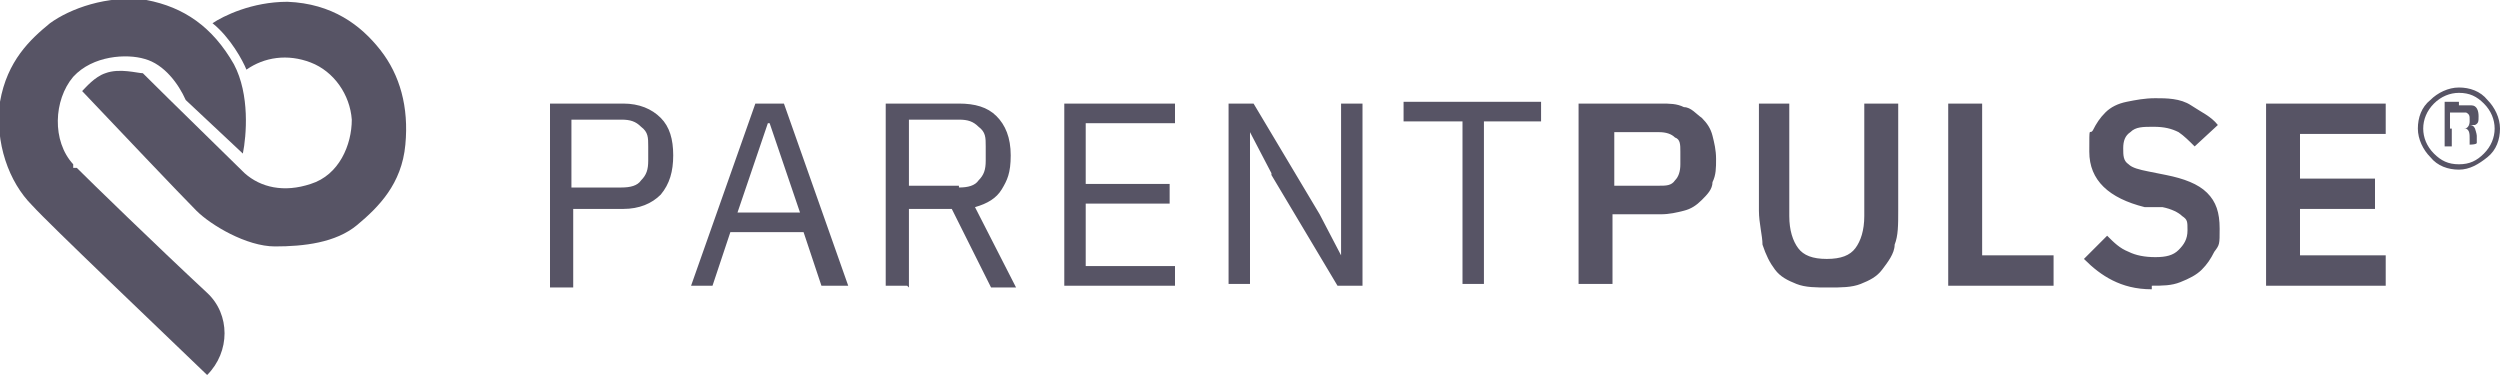 <?xml version="1.0" encoding="UTF-8"?> <svg xmlns="http://www.w3.org/2000/svg" id="Layer_1" version="1.2" viewBox="0 0 140 21"><path d="M30.8,16V5.8h4.1c.9,0,1.6.3,2.1.8s.7,1.2.7,2.1-.2,1.6-.7,2.2c-.5.5-1.2.8-2.1.8h-2.8v4.4h-1.3ZM32,10.5h2.8c.5,0,.9-.1,1.1-.4.3-.3.4-.6.4-1.1v-.8c0-.5,0-.8-.4-1.1-.3-.3-.6-.4-1.1-.4h-2.8v3.7h0ZM46,16l-1-3h-4.1l-1,3h-1.2l3.6-10.2h1.6l3.6,10.2h-1.5ZM43,6.9h0l-1.7,5h3.5l-1.7-5h0ZM50.8,16h-1.2V5.8h4.1c.9,0,1.6.2,2.1.7s.8,1.2.8,2.2-.2,1.4-.5,1.9-.8.8-1.5,1l2.3,4.5h-1.4l-2.2-4.4h-2.4v4.4h0ZM53.7,10.5c.5,0,.9-.1,1.1-.4.3-.3.4-.6.4-1.1v-.8c0-.5,0-.8-.4-1.1-.3-.3-.6-.4-1.1-.4h-2.8v3.7h2.8ZM59.6,16V5.8h6.2v1.1h-5v3.4h4.7v1.1h-4.7v3.5h5v1.1h-6.2,0ZM71.2,9.7l-1.2-2.3h0v8.5h-1.2V5.8h1.4l3.7,6.2,1.2,2.3h0V5.8h1.2v10.2h-1.4l-3.7-6.2h0ZM83.1,6.8v9.1h-1.2V6.8h-3.3v-1.1h7.7v1.1h-3.3.1ZM88.4,16V5.8h4.6c.5,0,.9,0,1.3.2.4,0,.7.4,1,.6.3.3.5.6.6,1s.2.8.2,1.3,0,.9-.2,1.3c0,.4-.3.7-.6,1-.3.3-.6.5-1,.6s-.8.2-1.3.2h-2.7v3.9h-1.9ZM90.4,10.4h2.5c.4,0,.7,0,.9-.3.2-.2.3-.5.3-.9v-.7c0-.4,0-.7-.3-.8-.2-.2-.5-.3-.9-.3h-2.5v3ZM100.2,5.8v6.3c0,.8.2,1.4.5,1.8.3.4.8.6,1.6.6s1.3-.2,1.6-.6c.3-.4.5-1,.5-1.8v-6.3h1.9v6c0,.8,0,1.4-.2,1.9,0,.5-.4,1-.7,1.4-.3.4-.7.6-1.2.8-.5.2-1.1.2-1.8.2s-1.3,0-1.8-.2-.9-.4-1.2-.8c-.3-.4-.5-.8-.7-1.4,0-.5-.2-1.2-.2-1.9v-6h1.9-.2ZM109.1,16V5.8h1.9v8.5h4v1.7h-6,0ZM120.5,16.2c-.9,0-1.6-.2-2.2-.5-.6-.3-1.1-.7-1.6-1.2l1.3-1.3c.4.4.7.7,1.2.9.4.2.9.3,1.5.3s1-.1,1.3-.4c.3-.3.5-.6.5-1.1s0-.6-.3-.8c-.2-.2-.6-.4-1.1-.5h-1c-2-.5-3.1-1.5-3.1-3.1s0-.9.2-1.2c.2-.4.4-.7.7-1,.3-.3.7-.5,1.2-.6s1-.2,1.6-.2,1.4,0,2,.4,1.1.6,1.5,1.1l-1.3,1.2c-.3-.3-.6-.6-.9-.8-.4-.2-.8-.3-1.4-.3s-1,0-1.3.3c-.3.2-.4.5-.4.9s0,.7.3.9c.2.2.6.3,1.1.4l1,.2c1,.2,1.8.5,2.3,1s.7,1.1.7,2,0,.9-.3,1.3c-.2.4-.4.7-.7,1-.3.3-.7.5-1.2.7s-1,.2-1.6.2v.2ZM126.9,16V5.8h6.7v1.7h-4.8v2.5h4.2v1.7h-4.2v2.6h4.8v1.7s-6.7,0-6.7,0Z" fill="#575465"></path><path d="M4.3,9.4c.8.8,4.4,4.3,7.3,7,1.3,1.2,1.3,3.3,0,4.6-2.8-2.7-8.8-8.4-9.8-9.5-1.3-1.3-2.1-3.5-1.8-5.8C.4,3.4,1.7,2.2,2.8,1.3c1.1-.8,3.2-1.6,5.4-1.3,2.1.4,3.7,1.5,4.9,3.6.9,1.7.7,4,.5,5l-3.2-3c-.4-.9-1.2-2-2.3-2.3-1-.3-2.9-.2-4,1-1.1,1.3-1.2,3.6,0,4.9v.2Z" fill="#575465"></path><path d="M13.7,9.7c-.7-.7-4.1-4-5.7-5.6-.3,0-1.3-.3-2.1,0-.6.2-1.1.8-1.3,1,1.8,1.9,5.6,5.9,6.4,6.7s2.8,2,4.4,2,3.4-.2,4.6-1.2,2.5-2.3,2.7-4.5c.2-2.1-.3-3.9-1.4-5.3-1.1-1.4-2.7-2.6-5.2-2.7-2,0-3.6.8-4.2,1.2,1,.8,1.7,2.1,1.9,2.6,1-.7,2.3-.9,3.6-.4s2.2,1.8,2.3,3.2c0,1.4-.7,3.1-2.3,3.6-1.5.5-2.8.2-3.7-.6Z" fill="#575465"></path><path d="M137.7,5.2c-.5,0-1,.2-1.4.6s-.6.9-.6,1.4.2,1,.6,1.4c.4.4.8.6,1.4.6s1-.2,1.4-.6c.4-.4.6-.9.6-1.4s-.2-1-.6-1.4c-.4-.4-.8-.6-1.4-.6ZM140,7.2c0,.6-.2,1.2-.7,1.6s-1,.7-1.6.7-1.2-.2-1.6-.7c-.4-.4-.7-1-.7-1.6s.2-1.2.7-1.6c.4-.4,1-.7,1.6-.7s1.2.2,1.6.7c.4.4.7,1,.7,1.6ZM138.3,6.7c0-.2,0-.3-.2-.4h-.9v.9h.8c.2,0,.3-.2.3-.4h0ZM137.7,5.9h.7c.3,0,.4.3.4.6s0,.4-.2.5c0,0-.2,0-.4,0,.2,0,.3,0,.4.2,0,0,.1.3.1.4v.4h0c0,.1-.4.1-.4.1h0v-.3c0-.3,0-.5-.2-.6h-.8v1h-.4v-2.5h.9-.1Z" fill="#575465"></path></svg> 
